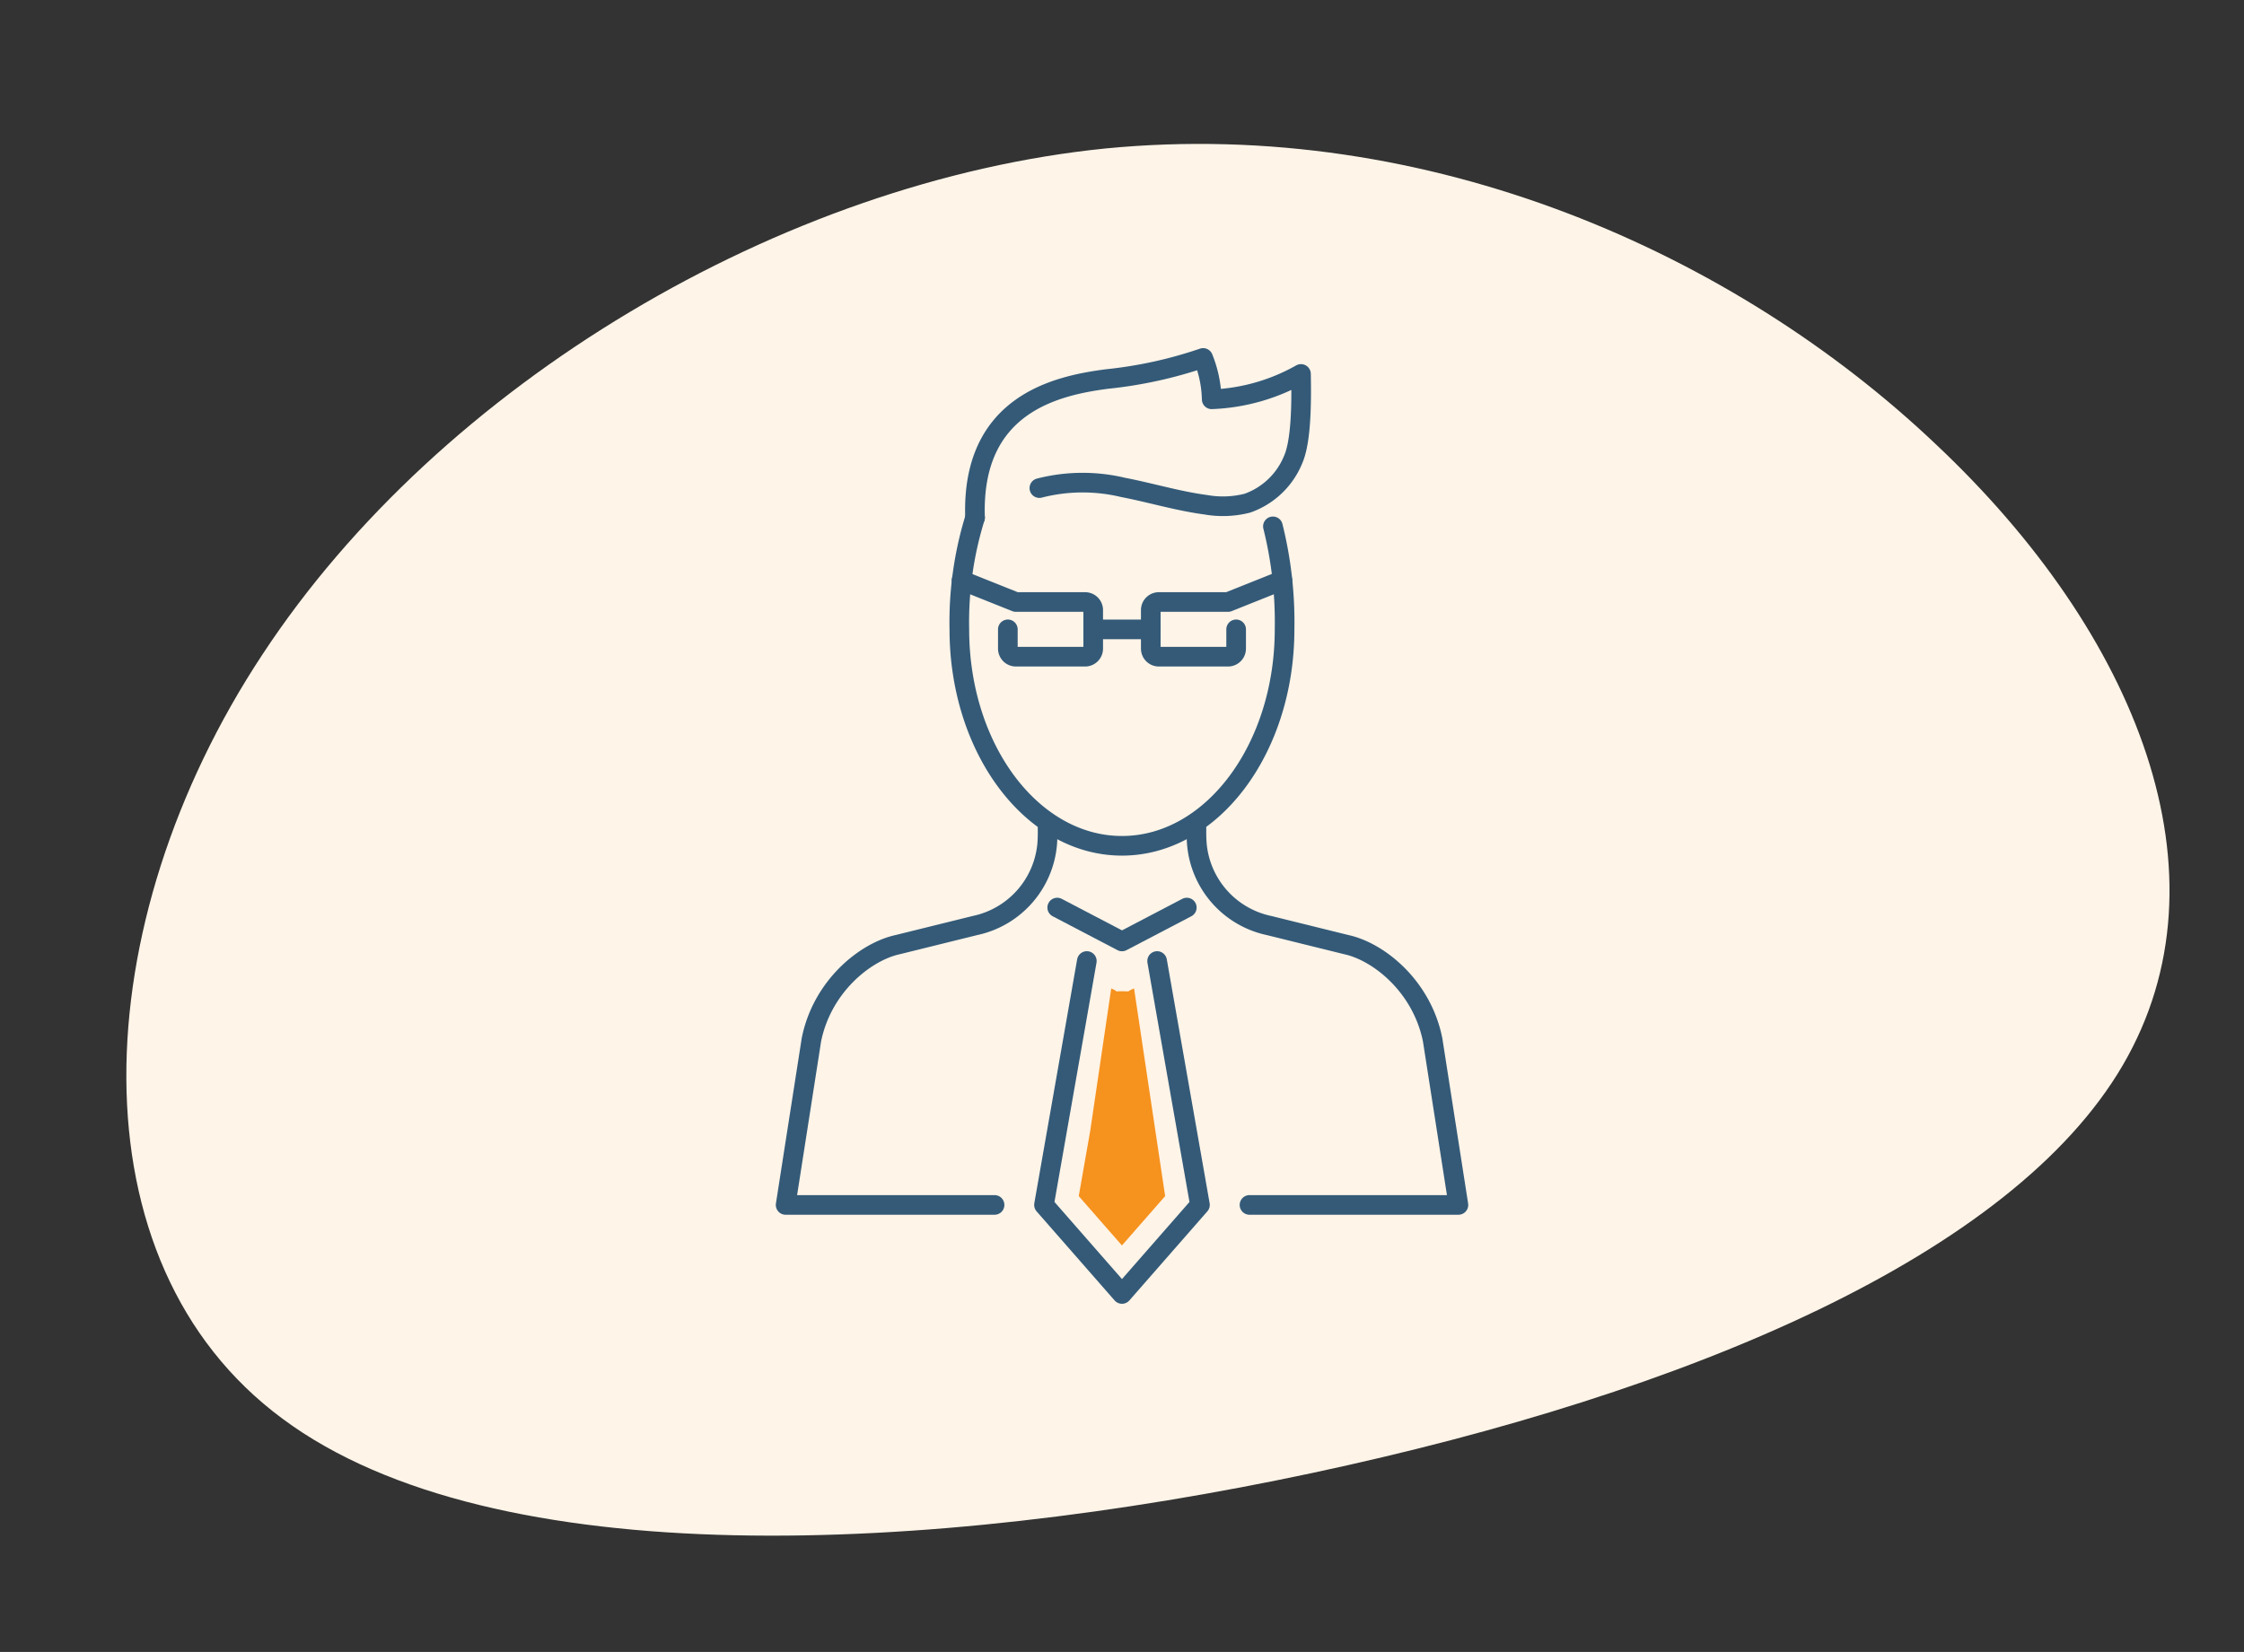 <svg xmlns="http://www.w3.org/2000/svg" width="228.567" height="168.31" viewBox="0 0 228.567 168.31">
  <rect x="0" y="0" width="228.567" height="168.31" fill="#333333" stroke="none"/>
  <g id="Group_1371" data-name="Group 1371" transform="translate(-452.652 -743.514)">
    <path id="blob" d="M115.881-24.822c17.273,22.306,23.134,48.128,8.945,65.49S76.09,66.71,36.762,68.8c-39.482,2.085-83.9-2.64-102.715-21.869-18.816-19.12-12.03-52.963,10.179-77.247,22.209-24.394,59.84-39.338,92.845-37.47C70.23-65.808,98.762-47.128,115.881-24.822Z" transform="translate(539.228 831.393) rotate(-9)" fill="#fef4e8"/>
    <g id="Group_232" data-name="Group 232" transform="translate(-11278.156 -9471.637)">
      <path id="Path_4384" data-name="Path 4384" d="M2054.78,859.893c-.4-11.61,8.368-13.457,13.42-14.122a44.108,44.108,0,0,0,9.813-2.149,11.918,11.918,0,0,1,.873,4.213,20,20,0,0,0,9.095-2.583c.038,2.217.1,6.68-.793,8.711a7.85,7.85,0,0,1-4.665,4.455,10.041,10.041,0,0,1-4.24.161c-2.846-.377-5.6-1.222-8.426-1.767a17.714,17.714,0,0,0-8.523.07" transform="translate(9775.342 9407.999)" fill="none" stroke="#345a78" stroke-linecap="round" stroke-linejoin="round" stroke-width="2"/>
      <path id="Path_4385" data-name="Path 4385" d="M2062.76,875.3l-4.364,24.848,7.945,9.076,7.942-9.076L2069.92,875.3" transform="translate(9778.749 9437.765)" fill="none" stroke="#345a78" stroke-linecap="round" stroke-linejoin="round" stroke-width="2"/>
      <path id="Path_4386" data-name="Path 4386" d="M2066.11,906.7h-21.28l2.625-16.82c1.09-5.443,5.471-8.975,8.788-9.7l7.9-1.953a9.319,9.319,0,0,0,7.336-8.391q.047-.713.031-1.493" transform="translate(9766 9431.217)" fill="none" stroke="#345a78" stroke-linecap="round" stroke-linejoin="round" stroke-width="2"/>
      <path id="Path_4387" data-name="Path 4387" d="M2071.81,906.7h21.278l-2.625-16.82c-1.09-5.443-5.472-8.975-8.789-9.7l-7.9-1.953a9.313,9.313,0,0,1-7.334-8.391q-.049-.712-.033-1.493" transform="translate(9786.269 9431.217)" fill="none" stroke="#345a78" stroke-linecap="round" stroke-linejoin="round" stroke-width="2"/>
      <path id="Path_4388" data-name="Path 4388" d="M2072.7,860.3v1.961a.824.824,0,0,1-.823.824h-7.048a.824.824,0,0,1-.824-.824v-3.924a.823.823,0,0,1,.824-.823h7.048l5.536-2.213" transform="translate(9784.017 9418.974)" fill="none" stroke="#345a78" stroke-linecap="round" stroke-linejoin="round" stroke-width="2"/>
      <path id="Path_4389" data-name="Path 4389" d="M2058.78,860.3v1.961a.823.823,0,0,0,.822.824h7.048a.824.824,0,0,0,.825-.824v-3.924a.824.824,0,0,0-.825-.823h-7.05l-5.536-2.213" transform="translate(9774.684 9418.974)" fill="none" stroke="#345a78" stroke-linecap="round" stroke-linejoin="round" stroke-width="2"/>
      <line id="Line_1768" data-name="Line 1768" x2="5.861" transform="translate(11842.162 10279.276)" fill="none" stroke="#345a78" stroke-linecap="round" stroke-linejoin="round" stroke-width="2"/>
      <path id="Path_4390" data-name="Path 4390" d="M2072.29,872.493l-6.6,3.452-6.6-3.452" transform="translate(9779.402 9435.126)" fill="none" stroke="#345a78" stroke-linecap="round" stroke-linejoin="round" stroke-width="2"/>
      <path id="Path_4391" data-name="Path 4391" d="M2085.89,852.9a40.225,40.225,0,0,1,1.188,10.491c0,12.181-7.416,22.056-16.563,22.056s-16.564-9.875-16.564-22.056a35.988,35.988,0,0,1,1.6-11.384" transform="translate(9774.573 9415.88)" fill="none" stroke="#345a78" stroke-linecap="round" stroke-linejoin="round" stroke-width="2"/>
      <path id="Path_4392" data-name="Path 4392" d="M2061.72,884.572l-1.171,6.662,4.4,5.029,4.4-5.029-3.166-21.157c-1.018.417-.108.284-1.235.284s-.069.133-1.09-.284" transform="translate(9780.137 9445.783)" fill="#f6921e"/>
    </g>
  </g>
</svg>
